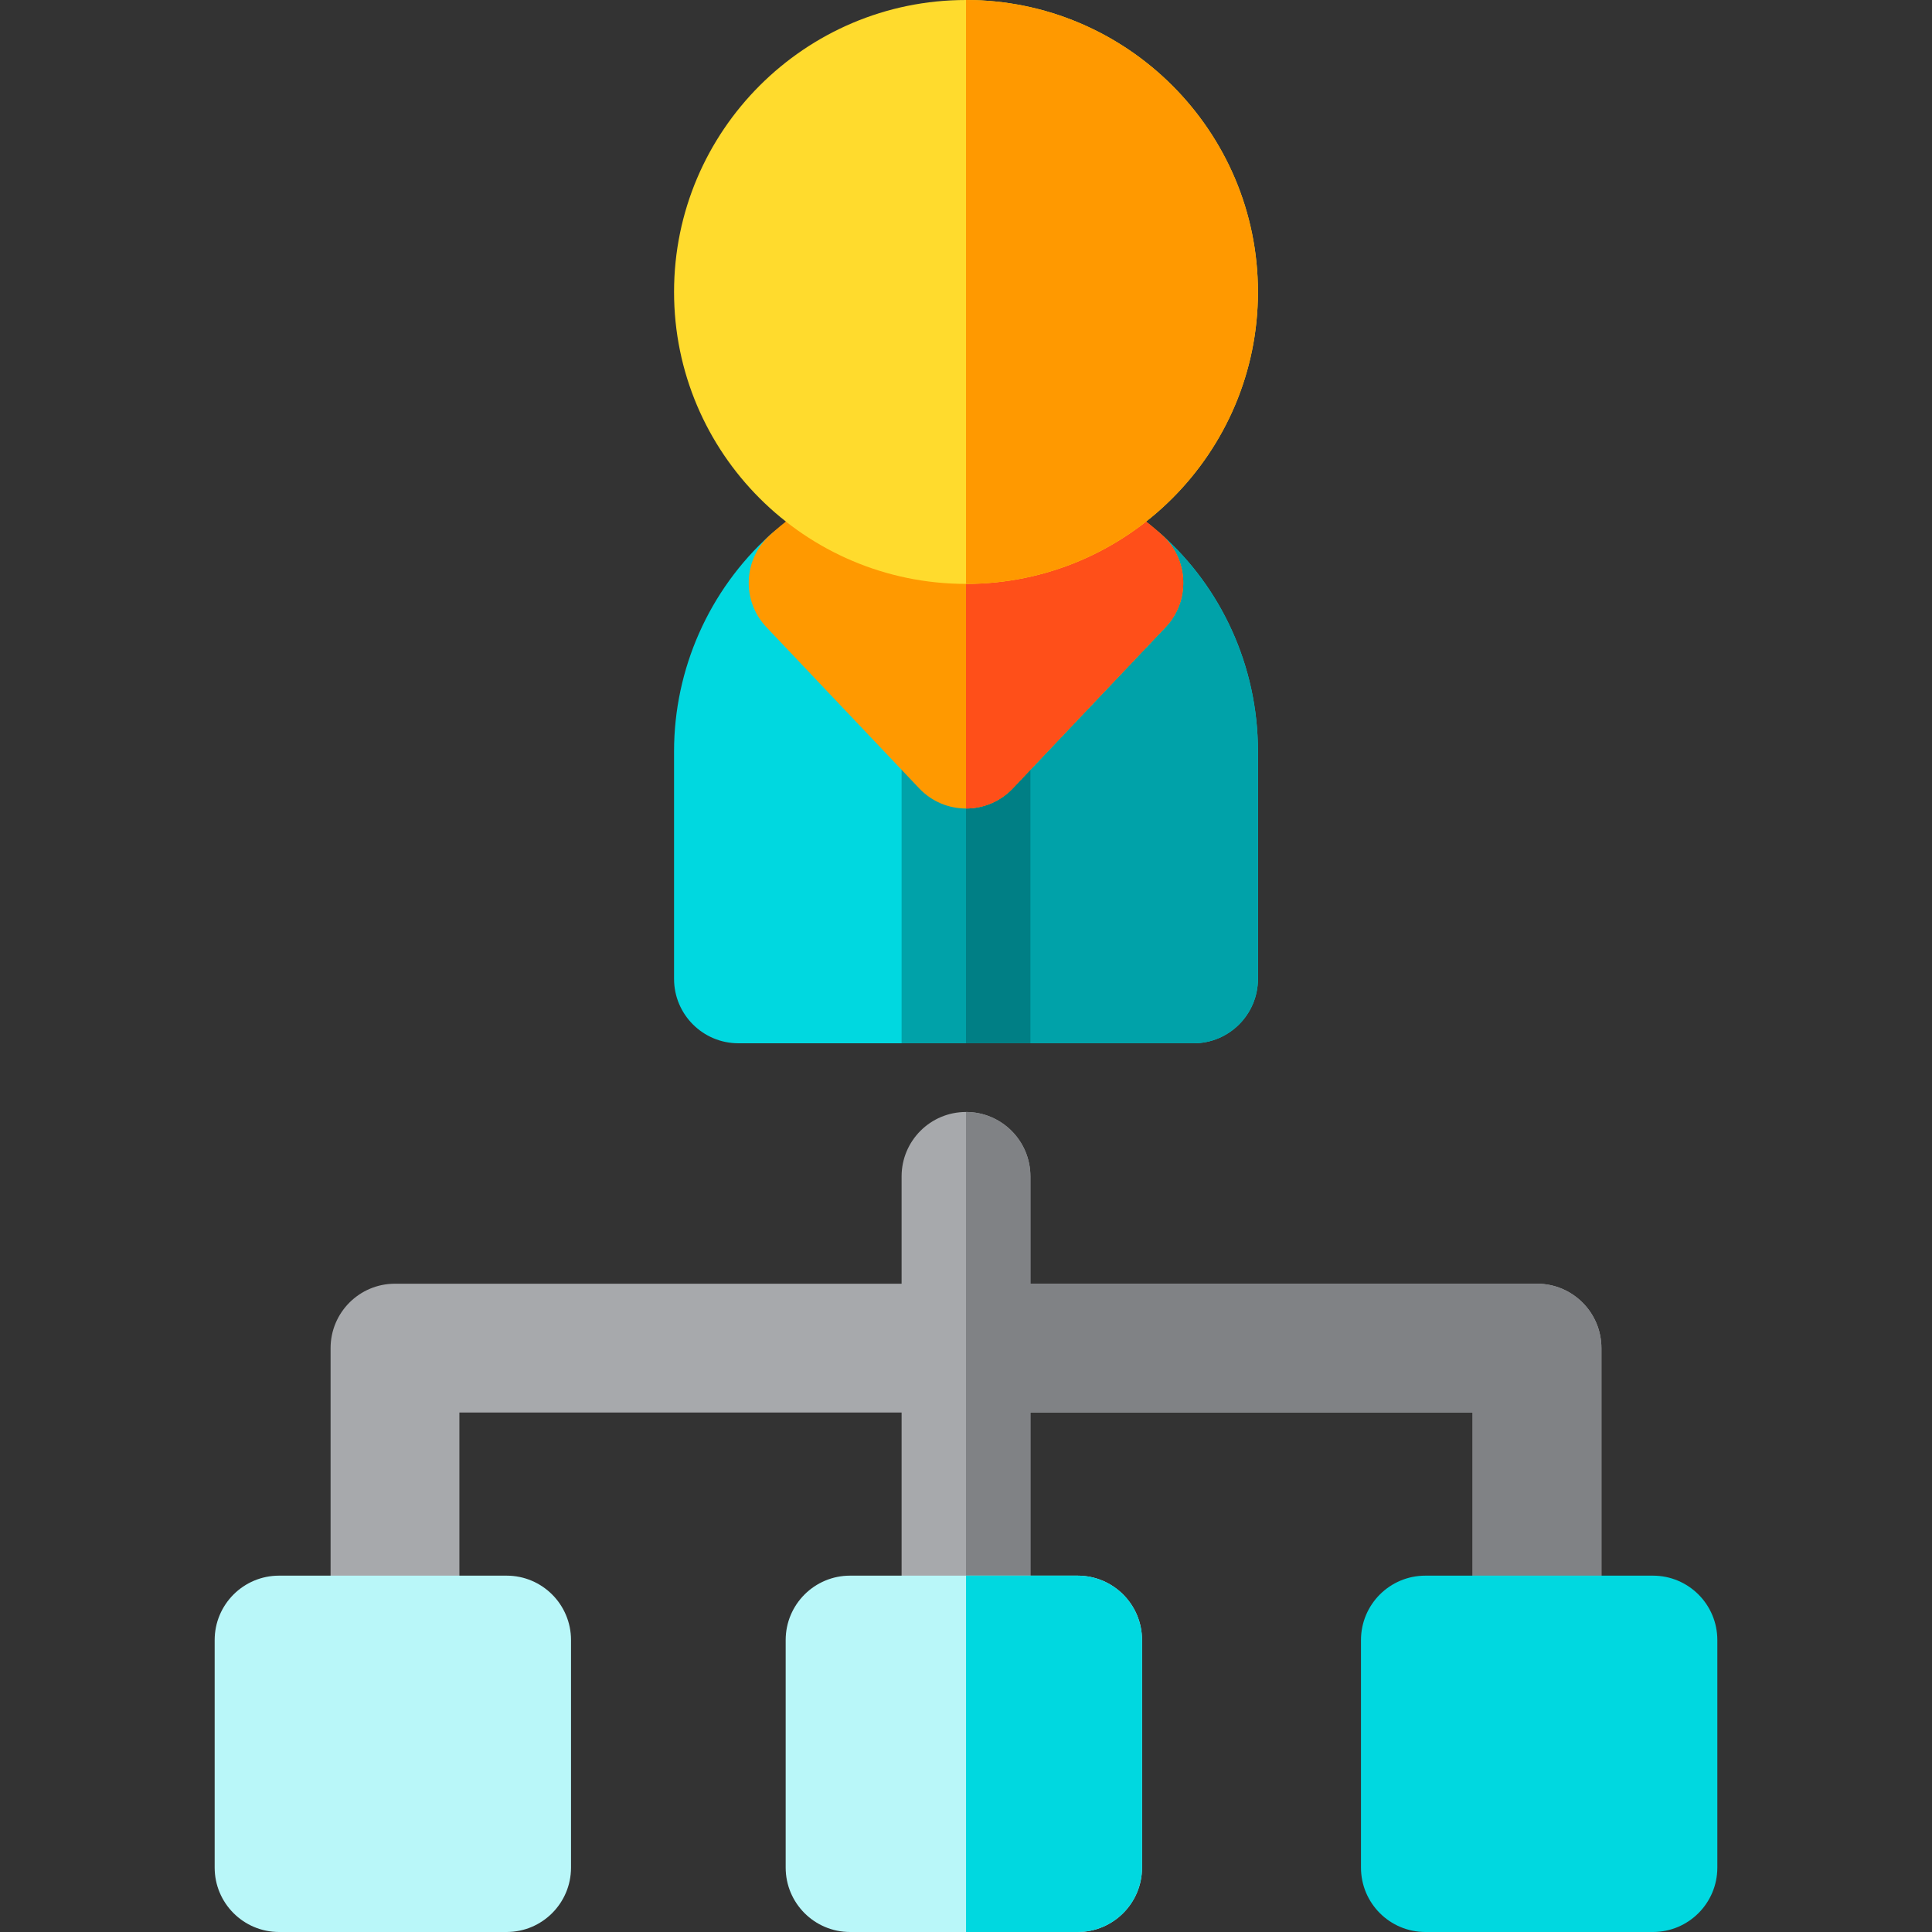 <?xml version="1.0" encoding="iso-8859-1"?>
<!-- Uploaded to: SVG Repo, www.svgrepo.com, Generator: SVG Repo Mixer Tools -->
<svg height="800px" width="800px" version="1.1" id="Layer_1" xmlns="http://www.w3.org/2000/svg" xmlns:xlink="http://www.w3.org/1999/xlink" 
	 viewBox="0 0 512 512" xml:space="preserve">
<rect x="0" y="0" width="512" height="512" fill="#333333" stroke="none"/>
<path style="fill:#00D8E0;" d="M316.302,276.48H195.698c-9.425,0-17.067-7.641-17.067-17.067v-60.302
	c0-21.776,9.252-42.66,25.385-57.297c6.873-6.235,17.469-5.837,23.855,0.899L256,172.39l28.129-29.678
	c6.339-6.689,16.845-7.137,23.732-1.009c15.621,13.901,25.508,34.641,25.508,57.408v60.302
	C333.369,268.839,325.728,276.48,316.302,276.48z"/>
<g>
	<path style="fill:#00A2A9;" d="M307.861,141.703c-6.888-6.128-17.393-5.68-23.732,1.009L256,172.39v104.09h60.302
		c9.425,0,17.067-7.641,17.067-17.067v-60.302C333.369,176.344,323.482,155.605,307.861,141.703z"/>
	<path style="fill:#00A2A9;" d="M273.067,276.48V168.35c0-3.873-1.305-7.432-3.478-10.296L256,172.39l-13.588-14.336
		c-2.173,2.864-3.478,6.423-3.478,10.296v108.13H273.067z"/>
</g>
<path style="fill:#007F85;" d="M273.067,168.35c0-3.873-1.305-7.432-3.478-10.296L256,172.39v104.09h17.067V168.35z"/>
<path style="fill:#FF9900;" d="M243.613,208.94l-40.516-42.746c-6.585-6.948-6.161-17.954,0.917-24.379
	c29.465-26.74,74.458-26.788,103.972,0.001c7.089,6.434,7.492,17.441,0.917,24.378l-40.515,42.746
	C261.657,216.042,250.338,216.034,243.613,208.94z"/>
<path style="fill:#FF4F19;" d="M307.985,141.816c-14.751-13.389-33.371-20.075-51.985-20.074v92.521
	c4.511,0,9.023-1.774,12.387-5.324l40.515-42.746C315.477,159.257,315.075,148.25,307.985,141.816z"/>
<path style="fill:#FFDB2D;" d="M256,154.738c-42.661,0-77.369-34.708-77.369-77.369S213.339,0,256,0s77.369,34.708,77.369,77.369
	S298.661,154.738,256,154.738z"/>
<path style="fill:#A7A9AC;" d="M407.324,340.196H273.067v-28.444c0-9.425-7.641-17.067-17.067-17.067
	c-9.425,0-17.067,7.641-17.067,17.067v28.444H104.676c-9.425,0-17.067,7.641-17.067,17.067v77.369
	c0,9.425,7.641,17.067,17.067,17.067s17.067-7.641,17.067-17.067v-60.302h117.191v60.302c0,9.425,7.641,17.067,17.067,17.067
	c9.425,0,17.067-7.641,17.067-17.067v-60.302h117.191v60.302c0,9.425,7.641,17.067,17.067,17.067s17.067-7.641,17.067-17.067
	v-77.369C424.391,347.837,416.75,340.196,407.324,340.196z"/>
<path style="fill:#808285;" d="M407.324,340.196H273.067v-28.444c0-9.425-7.641-17.067-17.067-17.067v157.013
	c9.425,0,17.067-7.641,17.067-17.067v-60.302h117.191v60.302c0,9.425,7.641,17.067,17.067,17.067s17.067-7.641,17.067-17.067
	v-77.369C424.391,347.837,416.75,340.196,407.324,340.196z"/>
<g>
	<path style="fill:#B9F7F9;" d="M134.258,512H73.956c-9.425,0-17.067-7.641-17.067-17.067v-60.302
		c0-9.425,7.641-17.067,17.067-17.067h60.302c9.425,0,17.067,7.641,17.067,17.067v60.302C151.324,504.359,143.683,512,134.258,512z"
		/>
	<path style="fill:#B9F7F9;" d="M285.582,512H225.28c-9.425,0-17.067-7.641-17.067-17.067v-60.302
		c0-9.425,7.641-17.067,17.067-17.067h60.302c9.425,0,17.067,7.641,17.067,17.067v60.302C302.649,504.359,295.008,512,285.582,512z"
		/>
</g>
<path style="fill:#FF9900;" d="M256,0v154.738c42.661,0,77.369-34.708,77.369-77.369S298.661,0,256,0z"/>
<g>
	<path style="fill:#00D8E0;" d="M285.582,417.564H256V512h29.582c9.425,0,17.067-7.641,17.067-17.067v-60.302
		C302.649,425.206,295.008,417.564,285.582,417.564z"/>
	<path style="fill:#00D8E0;" d="M438.044,512h-60.302c-9.425,0-17.067-7.641-17.067-17.067v-60.302
		c0-9.425,7.641-17.067,17.067-17.067h60.302c9.425,0,17.067,7.641,17.067,17.067v60.302C455.111,504.359,447.47,512,438.044,512z"
		/>
</g>
</svg>